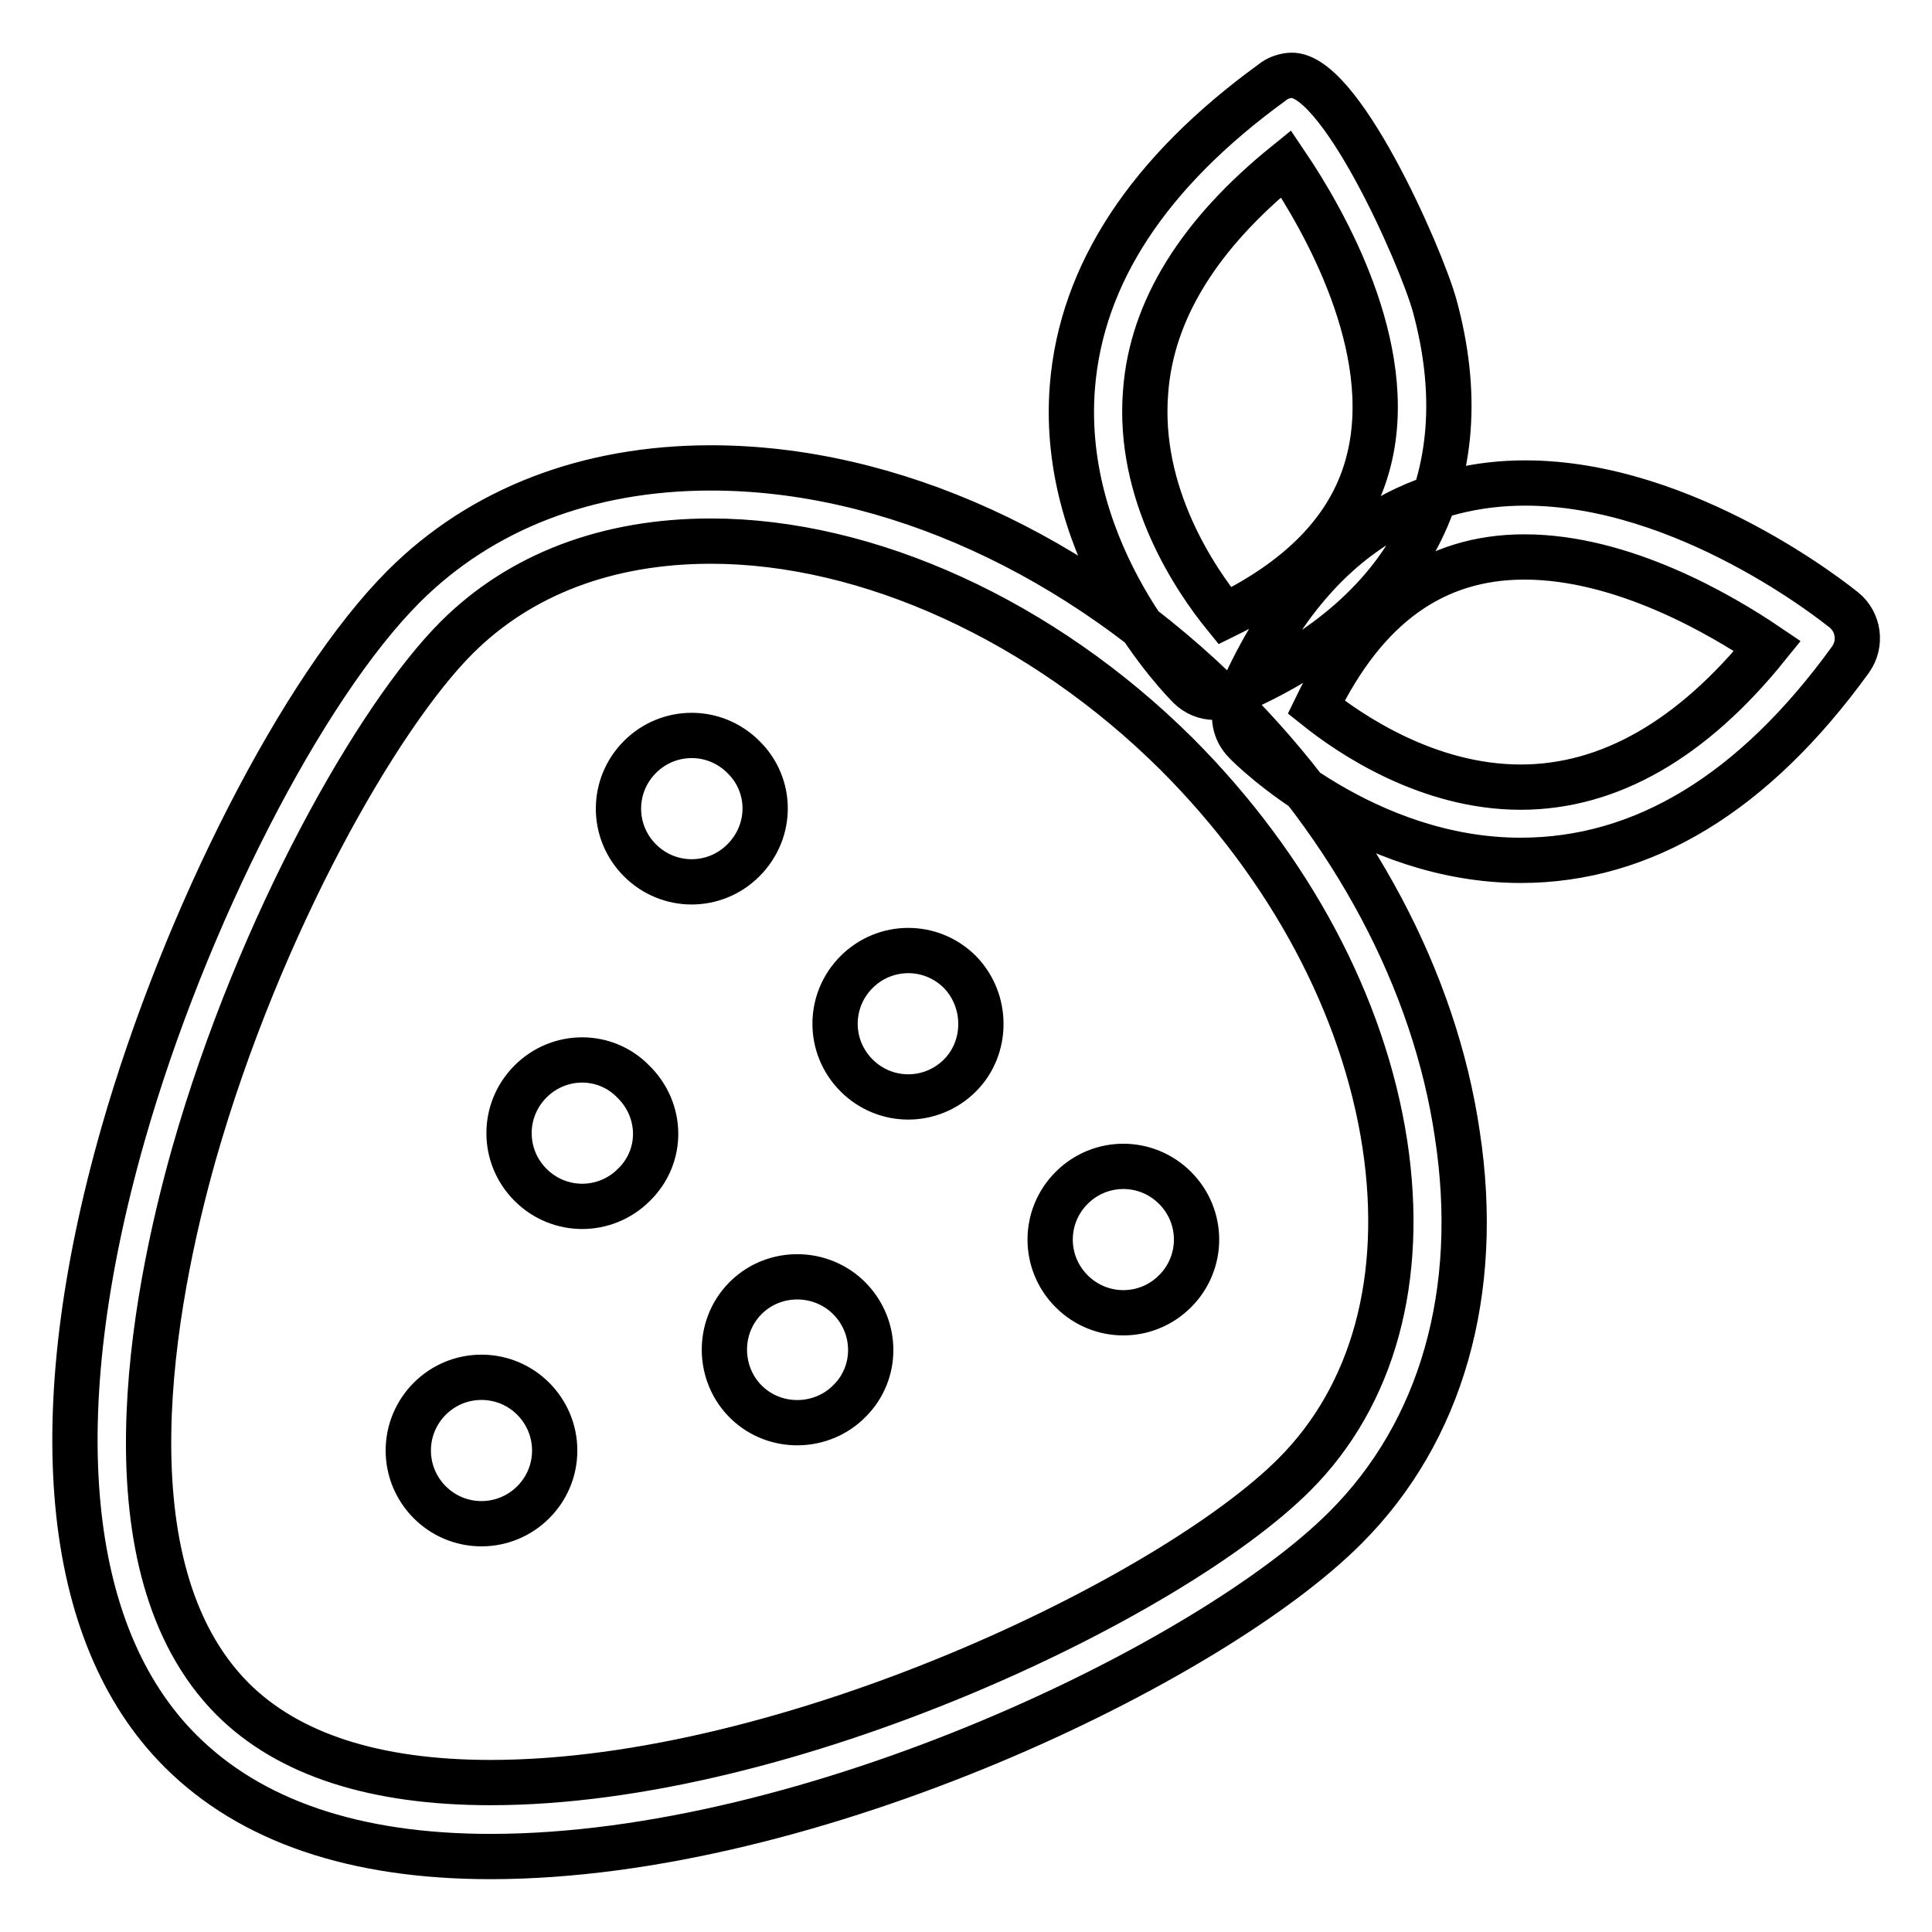 <?xml version="1.0" encoding="utf-8"?>
<!-- Svg Vector Icons : http://www.onlinewebfonts.com/icon -->
<!DOCTYPE svg PUBLIC "-//W3C//DTD SVG 1.1//EN" "http://www.w3.org/Graphics/SVG/1.1/DTD/svg11.dtd">
<svg version="1.1" xmlns="http://www.w3.org/2000/svg" xmlns:xlink="http://www.w3.org/1999/xlink" x="0px" y="0px" viewBox="0 0 256 256" enable-background="new 0 0 256 256" xml:space="preserve">
<g> <path stroke-width="6" fill-opacity="0" stroke="#000000"  d="M65,246c-18,0-31.8-4.7-41.1-14c-15.5-15.5-18.2-44.5-7.6-81.7c8.2-28.7,23.8-59.2,37.2-72.6 C63.8,67.4,77.9,62,94.2,62c23.8,0,48.8,11.4,68.6,31.2c16.5,16.5,27.3,36.7,30.3,57.1c3.2,20.9-2.1,39.4-14.8,52.1 C160.6,220.2,107.6,246,65,246z M94.2,71.7c-13.7,0-25.3,4.4-33.7,12.8c-10.4,10.4-26.1,37.9-34.8,68.4 c-5.5,19.5-12.2,54.8,5.1,72.2c7.4,7.4,18.9,11.1,34.2,11.1c39.5,0,90.2-24.5,106.5-40.8c10.5-10.5,14.7-26,12-43.8 c-2.8-18.3-12.6-36.7-27.6-51.7C138.2,82.3,115.1,71.7,94.2,71.7z M161,92.4c-1.3,0-2.5-0.5-3.4-1.4c-0.7-0.7-17.3-17.4-15.5-39.8 c1.2-14.9,10.1-28.4,26.5-40.3c0.6-0.5,1.4-0.8,2.2-0.9c6.5-0.9,17.4,23.7,19.3,30.5c6.3,23.1-3.3,41.4-27.1,51.5 C162.3,92.3,161.7,92.4,161,92.4z M170.4,21.7c-11.5,9.3-17.8,19.4-18.6,30.2c-1.1,13.6,6.6,24.9,10.5,29.7 c10.6-5.2,17-12.1,19.1-20.7C185.1,46,175.4,29.1,170.4,21.7z M201.5,114c-20.7,0-35.9-15-36.5-15.7c-1.4-1.4-1.8-3.5-1-5.3 c10.2-24,26.3-29,38.1-29c21.4,0,41.3,16.1,42.2,16.8c2,1.6,2.4,4.5,0.9,6.6C232.4,105.1,217.7,114,201.5,114z M174.4,93.7 c4.5,3.6,14.8,10.6,27.1,10.6c11.7,0,22.7-6.3,32.7-18.7C228,81.4,215,73.8,202,73.8C190,73.8,180.9,80.3,174.4,93.7L174.4,93.7z  M98.5,114c-3.8,3.8-9.9,3.8-13.7,0c-3.8-3.8-3.8-9.9,0-13.7s9.9-3.8,13.7,0C102.3,104,102.4,110.1,98.5,114 C98.6,113.9,98.6,113.9,98.5,114z M127.2,142.5c-3.8,3.8-9.9,3.8-13.7,0c-3.8-3.8-3.8-9.9,0-13.7s9.9-3.8,13.7,0 C130.9,132.6,130.9,138.8,127.2,142.5z M155.7,171.1c-3.8,3.8-9.9,3.8-13.7,0c0,0,0,0,0,0c-3.8-3.8-3.8-9.9,0-13.7 c3.8-3.8,9.9-3.8,13.7,0c0,0,0,0,0,0C159.5,161.2,159.5,167.3,155.7,171.1C155.8,171.1,155.8,171.1,155.7,171.1z M84,157 c-3.8,3.8-9.9,3.8-13.7,0c-3.8-3.8-3.8-9.9,0-13.7c0,0,0,0,0,0c3.8-3.8,9.9-3.8,13.6,0c0,0,0,0,0,0C87.8,147.1,87.9,153.2,84,157 C84.1,157,84.1,157,84,157z M112.6,185.6c-3.7,3.8-9.9,3.9-13.7,0.2s-3.9-9.9-0.2-13.7c0.1-0.1,0.1-0.1,0.2-0.2 c3.8-3.7,10-3.6,13.7,0.2C116.3,175.9,116.3,181.9,112.6,185.6z M54.1,192.2c0,5.3,4.3,9.7,9.7,9.7c5.3,0,9.7-4.3,9.7-9.7 c0,0,0,0,0,0c0-5.3-4.3-9.7-9.7-9.7S54.1,186.9,54.1,192.2L54.1,192.2z"/></g>
</svg>